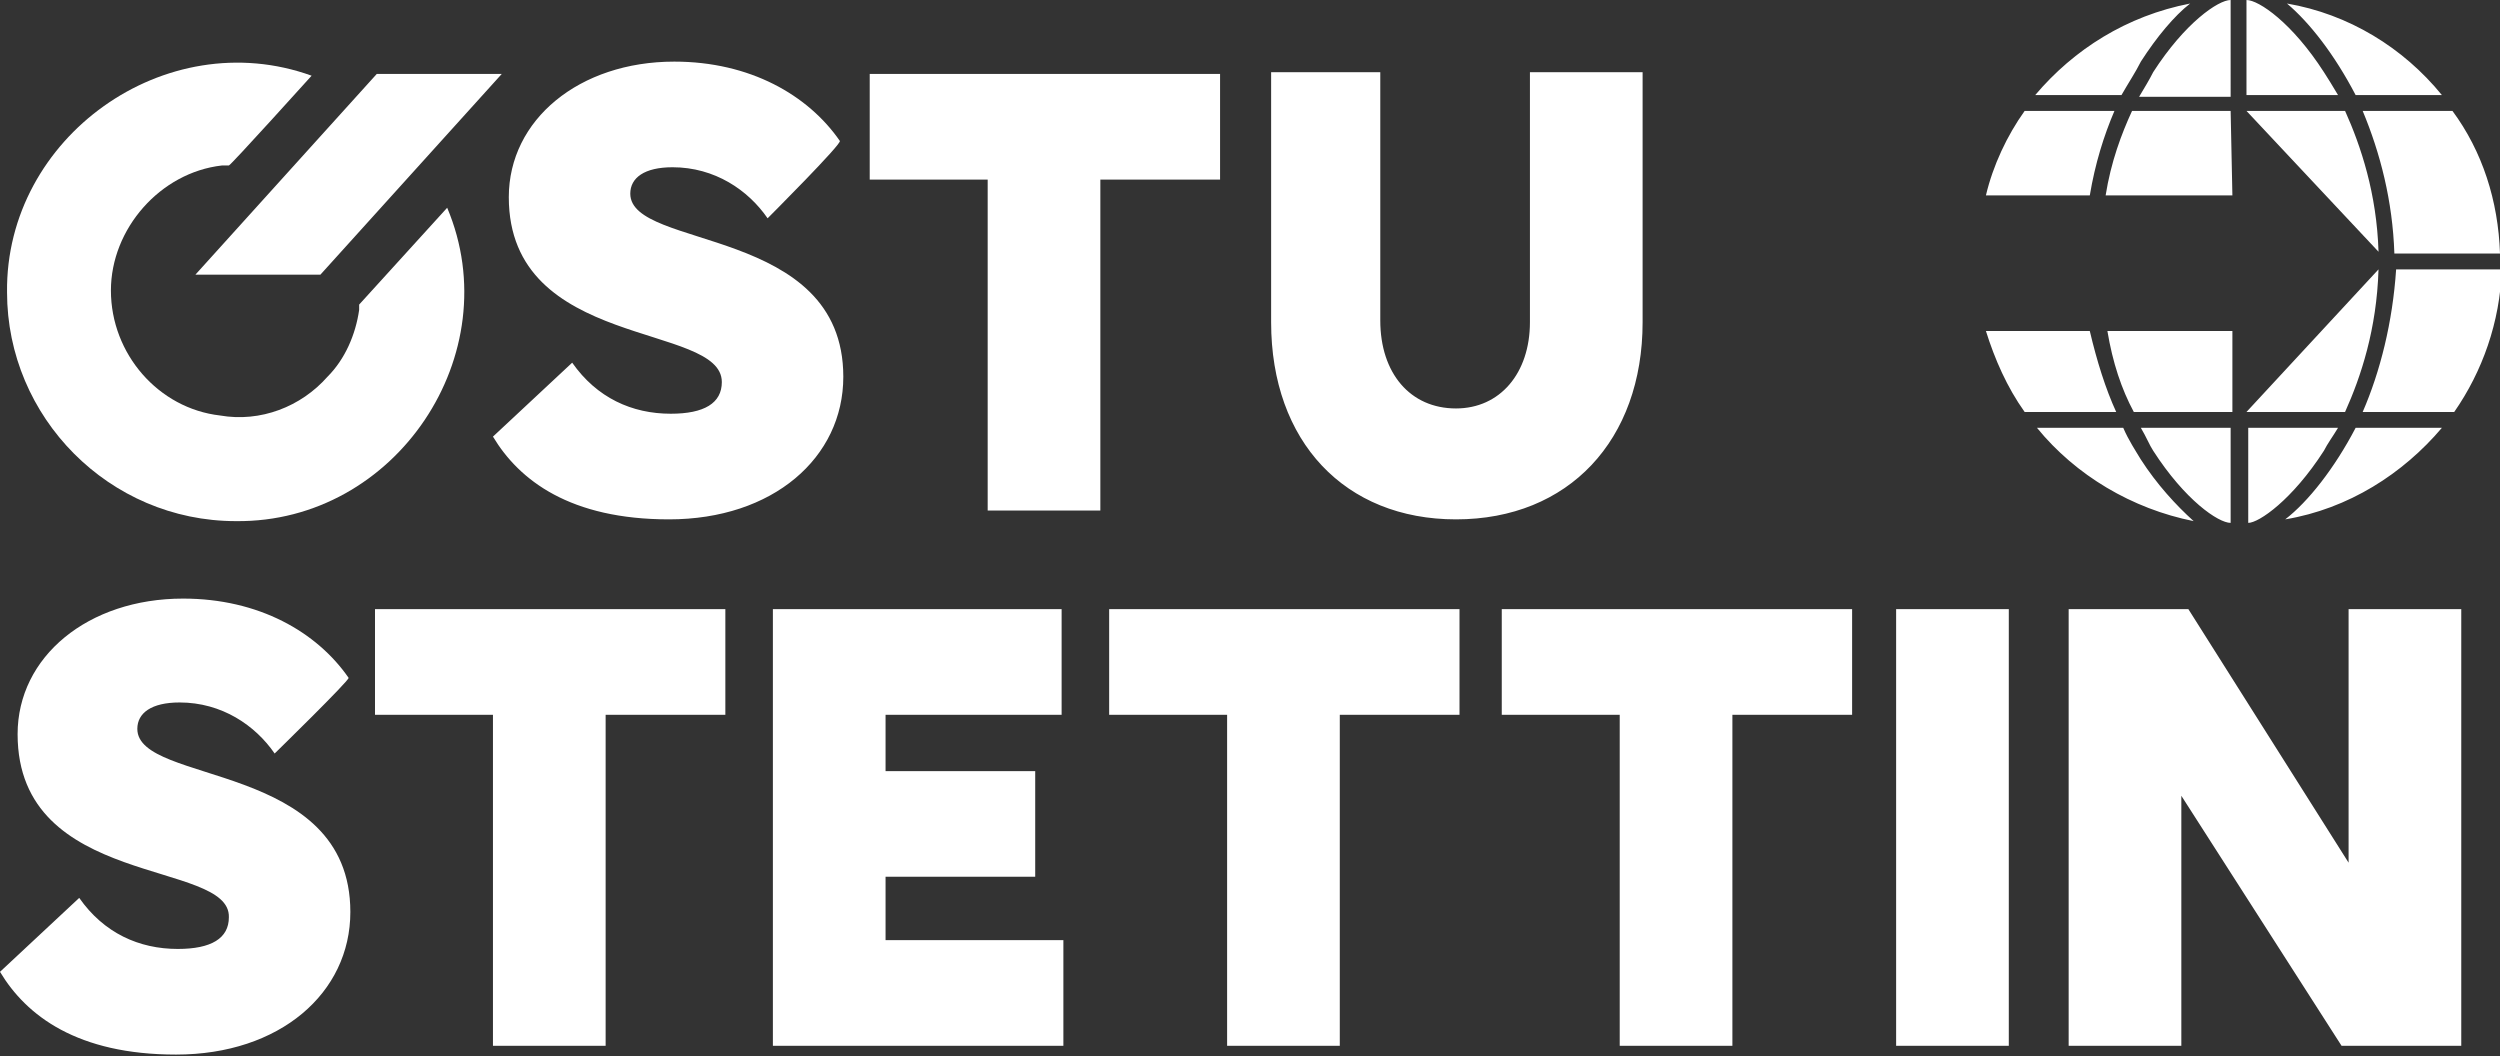 <svg version="1.1" id="Ebene_1" xmlns="http://www.w3.org/2000/svg" x="0" y="0" viewBox="0 0 142 60" xml:space="preserve"><rect x="0" y="0" width="142" height="60" fill="#333333" stroke="none"/><style>.st0{fill:#fff}</style><path class="st0" d="M15.6 42.8c-1.1-1.6-3-2.9-5.4-2.9-1.6 0-2.4.6-2.4 1.5 0 3.2 12.1 1.8 12.1 10.4 0 4.6-4 8.1-9.9 8.1-5.6 0-8.5-2.2-10-4.7L4.5 51c1.4 2 3.4 2.9 5.6 2.9 1.9 0 2.9-.6 2.9-1.8.1-3.3-12-1.6-12-10.4 0-4.4 4-7.7 9.4-7.7 4.3 0 7.6 1.9 9.4 4.5.1.1-4.2 4.3-4.2 4.3zm18.8-2.2v18.8H28V40.6h-6.7v-6h19.9v6h-6.8zm9.5-6h16.4v6h-10v3.2h8.5v6h-8.5v3.6h10.1v6H43.9V34.6zm32.2 6v18.8h-6.4V40.6H63v-6h19.9v6h-6.8zm22.3 0v18.8H92V40.6h-6.7v-6h19.9v6h-6.8zm9.3-6h6.4v24.8h-6.4V34.6zm16.2 10.6v14.2h-6.4V34.6h6.8l9.1 14.4V34.6h6.4v24.8H133l-9.1-14.2zM43.6 12.4c-1.1-1.6-3-2.9-5.4-2.9-1.6 0-2.4.6-2.4 1.5 0 3.2 12.1 1.8 12.1 10.4 0 4.6-4 8.1-9.9 8.1-5.6 0-8.5-2.2-10-4.7l4.5-4.2c1.4 2 3.4 2.9 5.6 2.9 1.9 0 2.9-.6 2.9-1.8 0-3.4-12.1-1.8-12.1-10.5 0-4.4 4-7.7 9.4-7.7 4.3 0 7.6 1.9 9.4 4.5.2.1-4.1 4.4-4.1 4.4zm18.9-2.2V29h-6.4V10.2h-6.7v-6h19.9v6h-6.8zM72 4.1h6.4v14.1c0 3 1.7 5 4.3 5 2.5 0 4.2-2 4.2-4.9V4.1h6.4v14.2c0 6.7-4.2 11.2-10.6 11.2-6.3 0-10.5-4.4-10.5-11.2V4.1zM18.2 15.6 28.5 4.2h-7.1L11.1 15.6h7.1zm108.5-9.3h-5.6c-.6 1.3-1.2 2.9-1.5 4.8h7.2l-.1-4.8zm-6.6 0H115c-1 1.4-1.8 3.1-2.2 4.8h5.9c.3-1.8.8-3.4 1.4-4.8zm1.1 17.1h5.6v-4.6h-7.1c.3 1.8.8 3.3 1.5 4.6zM132 4.1c-1.8-2.8-3.7-4.1-4.4-4.1v5.4h5.2c-.3-.5-.6-1-.8-1.3zm-9.7 0c-.2.4-.5.9-.8 1.4h5.2V0c-.7 0-2.6 1.3-4.4 4.1zm0 21.5c1.8 2.8 3.7 4.1 4.4 4.1v-5.4h-5.1c.3.5.5 1 .7 1.3zm-7.3-2.2h5.2c-.6-1.3-1.1-2.9-1.5-4.6h-5.9c.5 1.6 1.2 3.2 2.2 4.6zm18.2-17.1h-5.6l7.5 8c-.1-3.3-1-6-1.9-8zm2.8 8.1h6c-.1-3-1-5.8-2.7-8.1h-5.1c1 2.4 1.7 5.1 1.8 8.1zM121.6 3.5c.9-1.4 1.9-2.6 2.8-3.3-3.6.7-6.6 2.6-8.8 5.2h4.9c.4-.7.8-1.3 1.1-1.9zm0 22.6c-.3-.5-.7-1.1-1-1.8h-4.9c2.2 2.7 5.4 4.6 8.9 5.3-1-.9-2.1-2.1-3-3.5zm8.2 3.4c3.6-.6 6.7-2.6 8.9-5.2h-4.9c-1.2 2.3-2.7 4.2-4 5.2zm4.4-6.1h5.2c1.6-2.3 2.6-5.1 2.7-8.1h-6c-.2 3-.9 5.8-1.9 8.1zm-.4-18h4.9c-2.2-2.7-5.3-4.6-8.8-5.2 1.3 1.1 2.7 2.9 3.9 5.2zm-6.2 18h5.6c.9-2 1.8-4.7 1.9-8.1l-7.5 8.1zm4.4 2.2c.2-.4.5-.8.8-1.3h-5.1v5.4c.6 0 2.5-1.3 4.3-4.1z"/><path class="st0" d="m25.4 11.8-5 5.5v.3c-.2 1.4-.8 2.8-1.8 3.8-1.5 1.7-3.8 2.6-6.1 2.2-3.5-.4-6.2-3.5-6.2-7.1 0-3.5 2.8-6.7 6.3-7.1h.4c.1 0 4.7-5.1 4.7-5.1C9.4 1.3.3 7.8.4 16.6c0 7.1 5.8 13 13 13 9.1.1 15.5-9.5 12-17.8z"/></svg>
